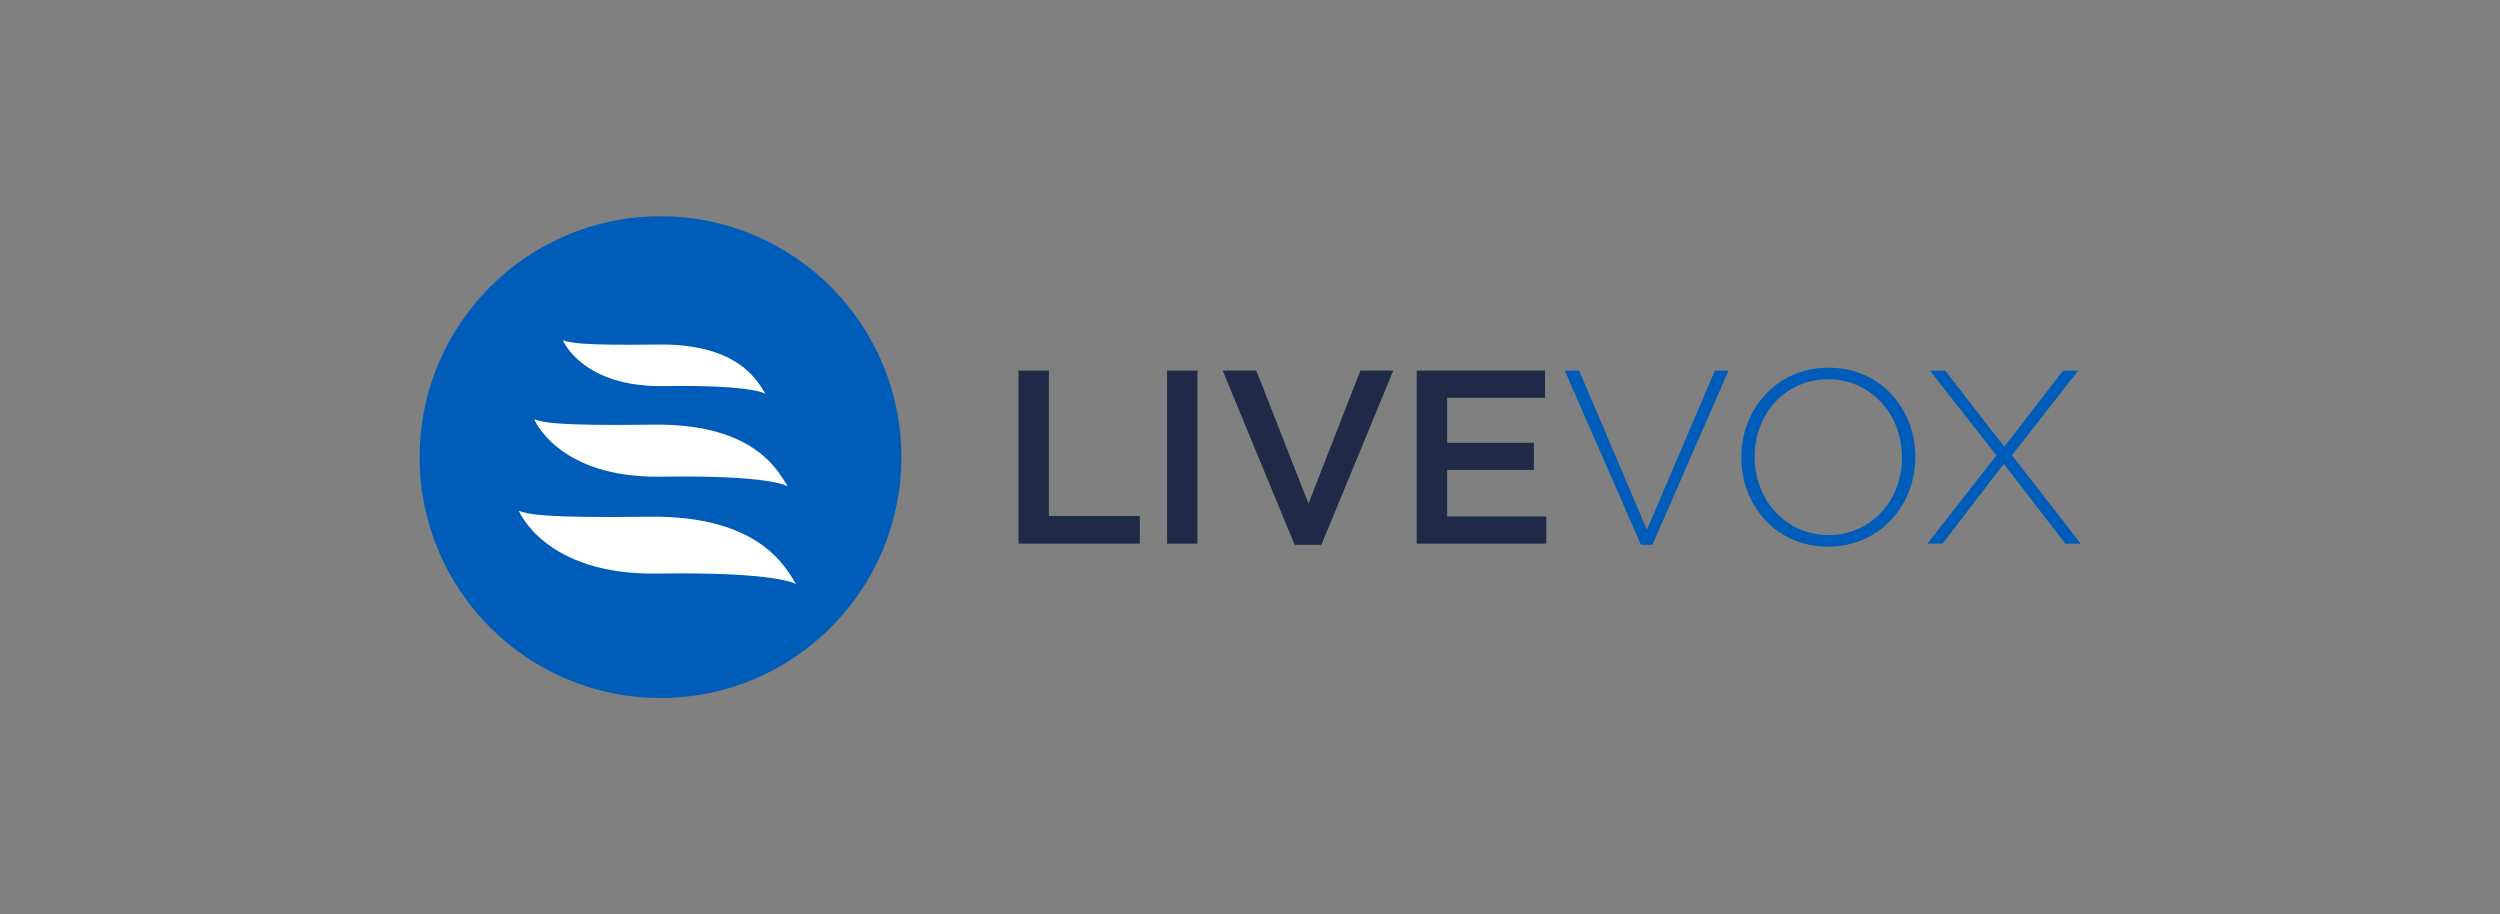 <?xml version="1.0" encoding="UTF-8" standalone="no"?>
<svg
   xmlns:dc="http://purl.org/dc/elements/1.1/"
   xmlns:cc="http://creativecommons.org/ns#"
   xmlns:rdf="http://www.w3.org/1999/02/22-rdf-syntax-ns#"
   xmlns:svg="http://www.w3.org/2000/svg"
   xmlns="http://www.w3.org/2000/svg"
   xmlns:sodipodi="http://sodipodi.sourceforge.net/DTD/sodipodi-0.dtd"
   xmlns:inkscape="http://www.inkscape.org/namespaces/inkscape"
   version="1.1"
   id="Layer_1"
   x="0px"
   y="0px"
   viewBox="0 0 536 196"
   xml:space="preserve"
   sodipodi:docname="livevox.svg"
   inkscape:version="1.0.2 (e86c8708, 2021-01-15)"
   width="536"
   height="196"><rect x="0" y="0" width="536" height="196" fill="#808080" stroke="none"/><defs
   id="defs425" /><sodipodi:namedview
   pagecolor="#ffffff"
   bordercolor="#666666"
   borderopacity="1"
   objecttolerance="10"
   gridtolerance="10"
   guidetolerance="10"
   inkscape:pageopacity="0"
   inkscape:pageshadow="2"
   inkscape:window-width="1920"
   inkscape:window-height="1155"
   id="namedview423"
   showgrid="false"
   inkscape:zoom="2.1299316"
   inkscape:cx="275.10237"
   inkscape:cy="29.710056"
   inkscape:window-x="0"
   inkscape:window-y="23"
   inkscape:window-maximized="0"
   inkscape:current-layer="Layer_1"
   inkscape:document-rotation="0" />
<style
   type="text/css"
   id="style396">
	.st0{fill:#202945;}
	.st1{fill:#005CB9;}
	.st2{fill:#FFFFFF;}
</style>







<g
   id="g441"
   transform="matrix(1.065,0,0,1.065,83.801,40.821)"><path
     class="st0"
     d="m 126.35,36.28 h 6.12 v 29.26 h 18.31 v 5.57 h -24.43 z"
     id="path398" /><path
     class="st0"
     d="m 156.26,36.28 h 6.12 v 34.84 h -6.12 z"
     id="path400" /><path
     class="st0"
     d="m 167.46,36.28 h 6.77 l 10.5,26.77 10.45,-26.77 h 6.62 l -14.48,35.08 h -5.37 z"
     id="path402" /><path
     class="st0"
     d="m 206.52,36.28 h 25.83 v 5.47 h -19.71 v 9.06 h 17.47 v 5.47 h -17.47 v 9.36 h 19.96 v 5.47 h -26.08 z"
     id="path404" /><path
     class="st1"
     d="m 236.33,36.28 h 2.89 l 13.64,32.05 13.69,-32.05 h 2.74 l -15.33,35.08 h -2.29 z"
     id="path406" /><path
     class="st1"
     d="m 271.86,53.8 v -0.1 c 0,-9.5 7.02,-18.01 17.57,-18.01 10.55,0 17.47,8.41 17.47,17.91 0.05,0.05 0.05,0.05 0,0.1 0,9.51 -7.02,18.02 -17.57,18.02 -10.55,0 -17.47,-8.42 -17.47,-17.92 z m 32.35,0 v -0.1 c 0,-8.61 -6.27,-15.68 -14.88,-15.68 -8.61,0 -14.78,6.97 -14.78,15.58 v 0.1 c 0,8.61 6.27,15.68 14.88,15.68 8.61,0 14.78,-6.97 14.78,-15.58 z"
     id="path408" /><path
     class="st1"
     d="M 323.22,53.35 309.83,36.28 h 3.08 l 11.89,15.33 11.84,-15.33 h 3.04 L 326.36,53.3 340.19,71.12 H 337.1 L 324.71,55.05 312.37,71.12 h -3.04 z"
     id="path410" /><g
     id="g420">
	<circle
   class="st1"
   cx="54.28"
   cy="53.7"
   r="48.49"
   id="circle412" />
	<path
   class="st2"
   d="M 81.61,79.29 C 79.76,76.57 74.9,65.4 52.01,65.69 30.51,65.97 27.84,65.22 25.76,64.51 c 0,0 5.26,12.99 27.93,12.63 24.64,-0.38 27.92,2.15 27.92,2.15 z"
   id="path414" />
	<path
   class="st2"
   d="M 79.91,59.59 C 78.22,57.1 73.78,46.89 52.85,47.16 33.2,47.41 30.76,46.73 28.86,46.08 c 0,0 4.81,11.87 25.52,11.55 22.54,-0.35 25.53,1.96 25.53,1.96 z"
   id="path416" />
	<path
   class="st2"
   d="M 75.42,40.96 C 74.07,38.97 70.52,30.81 53.8,31.03 38.09,31.23 36.15,30.68 34.63,30.17 c 0,0 3.84,9.49 20.4,9.23 17.99,-0.29 20.39,1.56 20.39,1.56 z"
   id="path418" />
</g></g>
</svg>
